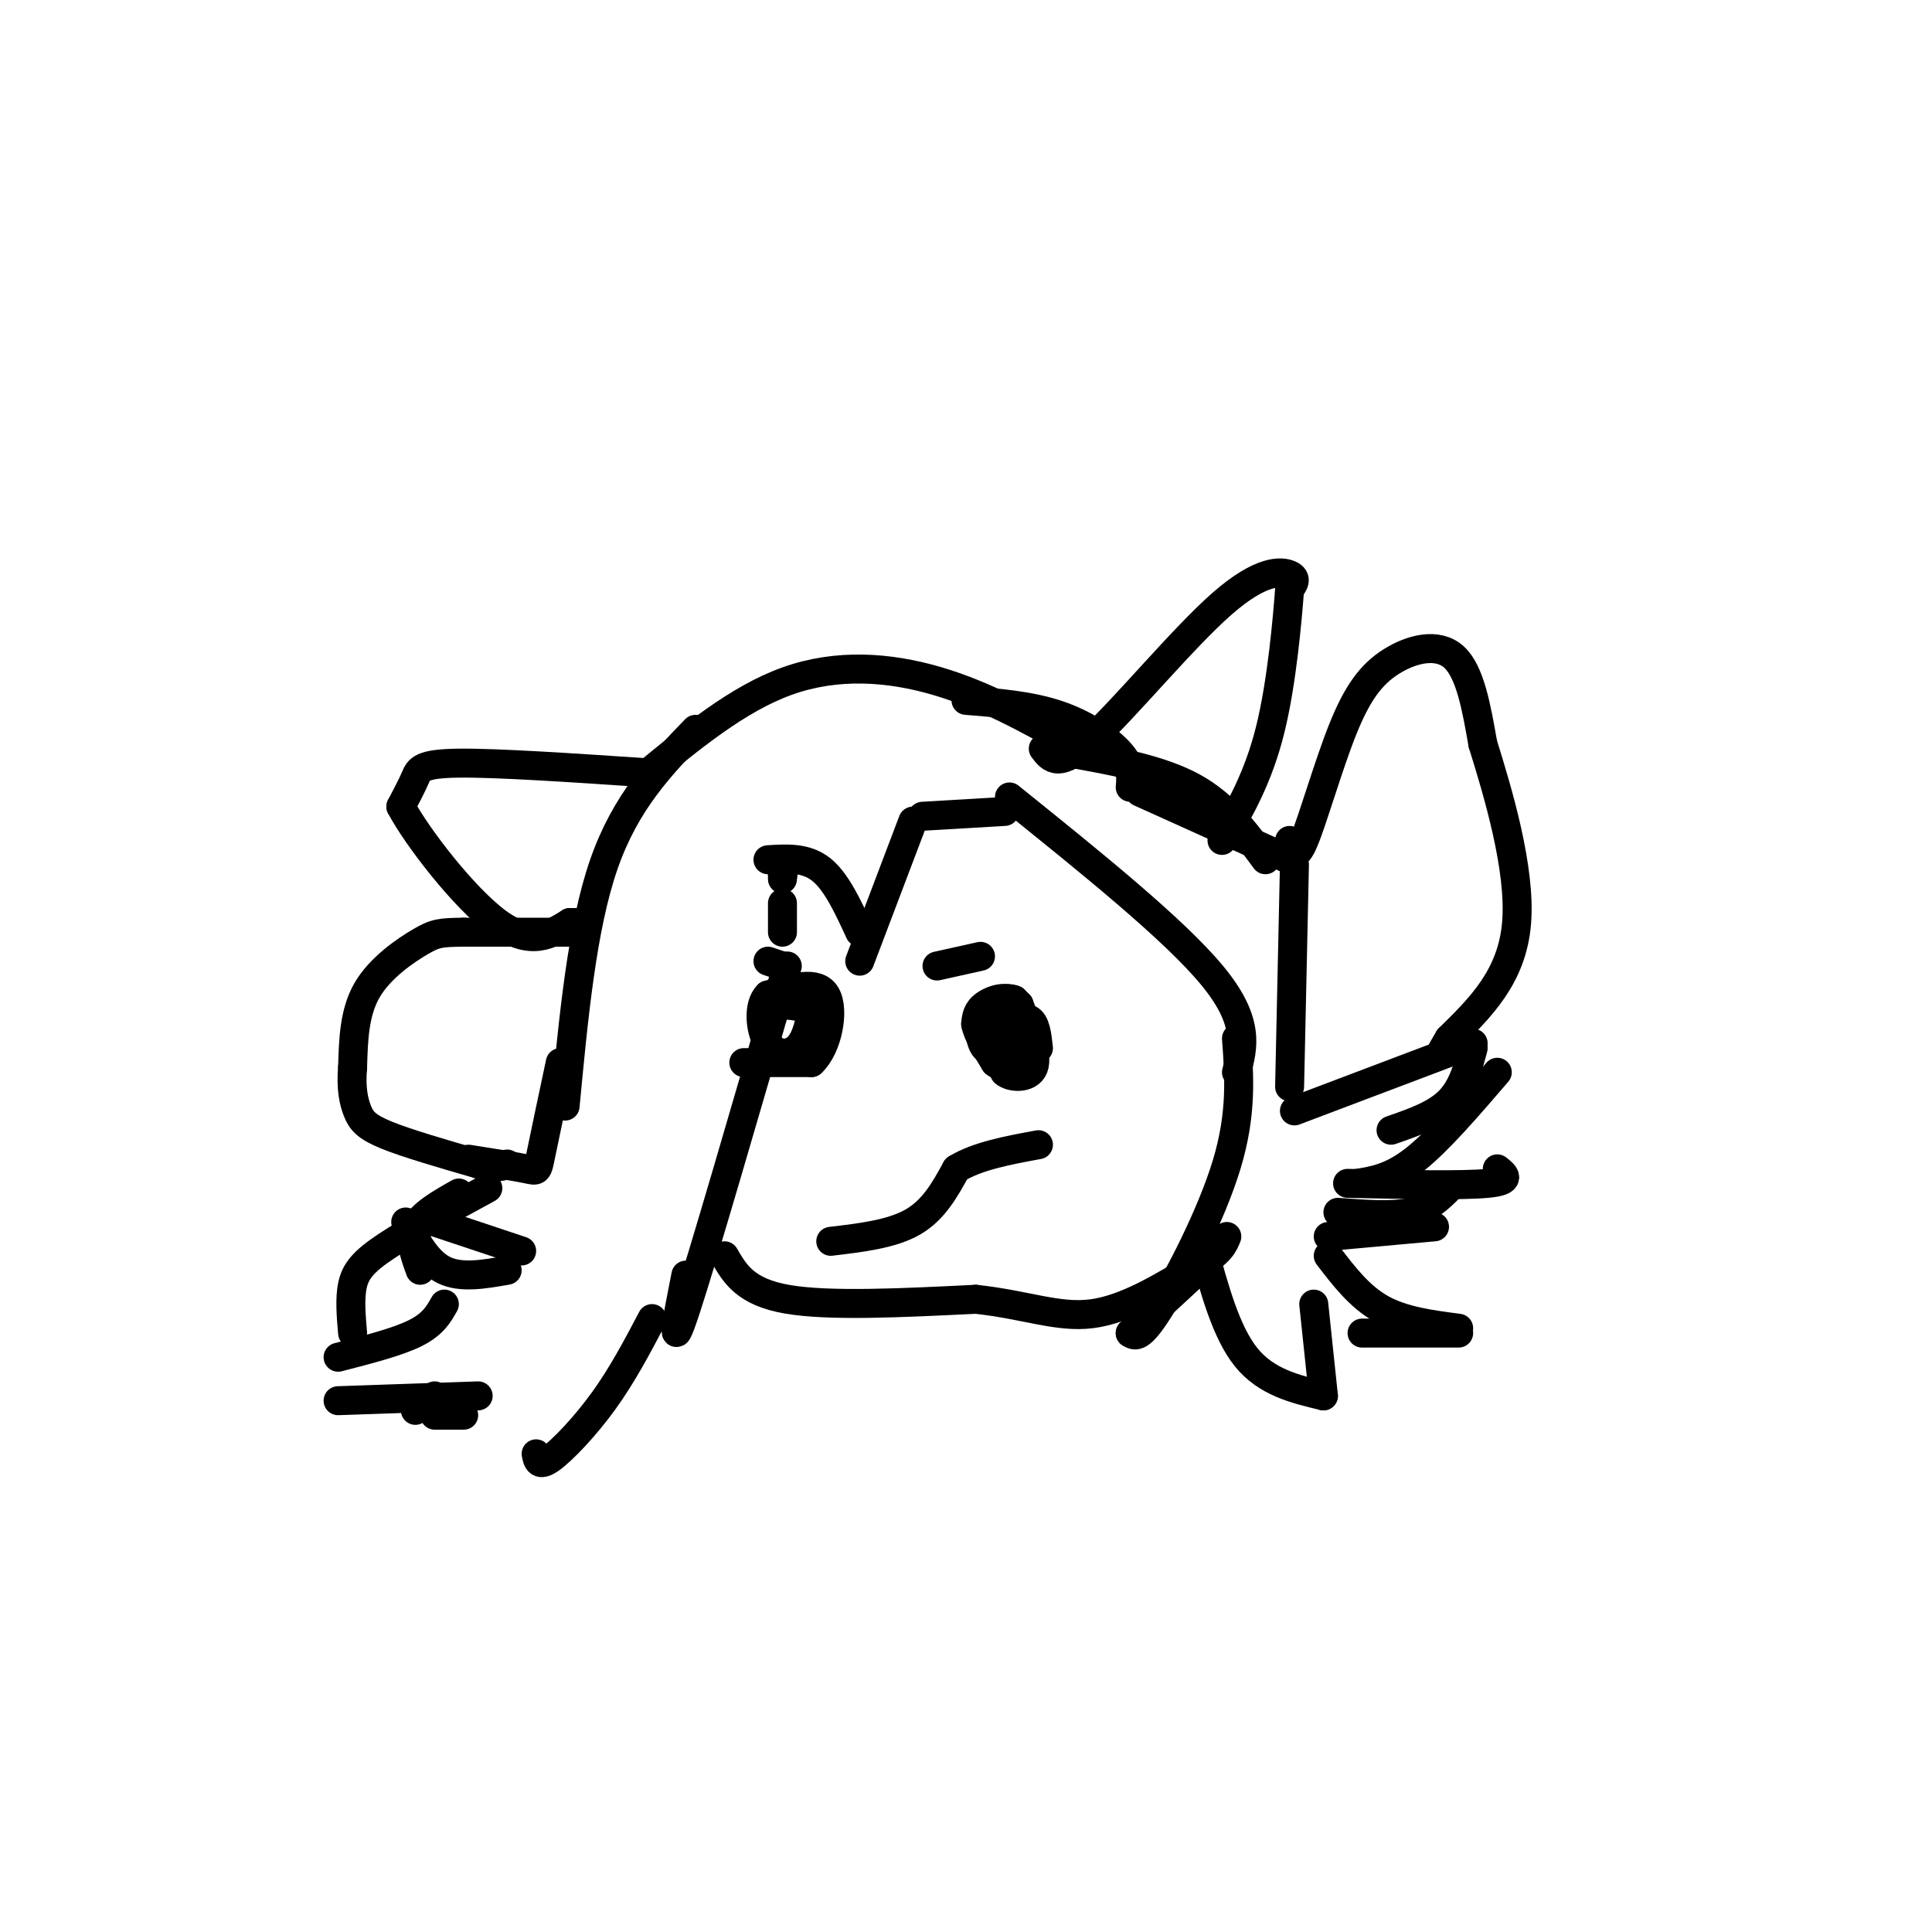<svg viewBox='0 0 400 400' version='1.1' xmlns='http://www.w3.org/2000/svg' xmlns:xlink='http://www.w3.org/1999/xlink'><g fill='none' stroke='#000000' stroke-width='6' stroke-linecap='round' stroke-linejoin='round'><path d='M159,178c3.917,-0.250 7.833,-0.500 11,2c3.167,2.500 5.583,7.750 8,13'/><path d='M178,199c0.000,0.000 11.000,-29.000 11,-29'/><path d='M191,169c0.000,0.000 17.000,-1.000 17,-1'/><path d='M209,165c17.083,13.750 34.167,27.500 42,37c7.833,9.500 6.417,14.750 5,20'/><path d='M256,215c0.578,7.756 1.156,15.511 -2,26c-3.156,10.489 -10.044,23.711 -14,30c-3.956,6.289 -4.978,5.644 -6,5'/><path d='M234,276c0.000,0.000 13.000,-12.000 13,-12'/><path d='M249,258c2.417,8.917 4.833,17.833 9,23c4.167,5.167 10.083,6.583 16,8'/><path d='M274,289c0.000,0.000 -2.000,-19.000 -2,-19'/><path d='M282,276c0.000,0.000 20.000,0.000 20,0'/><path d='M302,275c-5.750,-0.750 -11.500,-1.500 -16,-4c-4.500,-2.500 -7.750,-6.750 -11,-11'/><path d='M275,256c0.000,0.000 22.000,-2.000 22,-2'/><path d='M300,246c-2.083,2.083 -4.167,4.167 -8,5c-3.833,0.833 -9.417,0.417 -15,0'/><path d='M279,245c11.917,0.250 23.833,0.500 29,0c5.167,-0.500 3.583,-1.750 2,-3'/><path d='M310,222c-6.083,7.083 -12.167,14.167 -17,18c-4.833,3.833 -8.417,4.417 -12,5'/><path d='M288,234c4.583,-1.583 9.167,-3.167 12,-6c2.833,-2.833 3.917,-6.917 5,-11'/><path d='M305,216c0.000,0.000 -37.000,14.000 -37,14'/><path d='M267,225c0.000,0.000 1.000,-46.000 1,-46'/><path d='M267,178c0.000,0.000 -31.000,-14.000 -31,-14'/><path d='M234,163c0.178,-2.133 0.356,-4.267 -2,-7c-2.356,-2.733 -7.244,-6.067 -13,-8c-5.756,-1.933 -12.378,-2.467 -19,-3'/><path d='M262,178c-4.167,-5.667 -8.333,-11.333 -15,-15c-6.667,-3.667 -15.833,-5.333 -25,-7'/><path d='M222,154c-9.044,-5.044 -18.089,-10.089 -28,-13c-9.911,-2.911 -20.689,-3.689 -31,0c-10.311,3.689 -20.156,11.844 -30,20'/><path d='M144,151c-7.250,7.500 -14.500,15.000 -19,28c-4.500,13.000 -6.250,31.500 -8,50'/><path d='M116,220c-1.622,7.644 -3.244,15.289 -4,19c-0.756,3.711 -0.644,3.489 -3,3c-2.356,-0.489 -7.178,-1.244 -12,-2'/><path d='M90,253c0.000,0.000 18.000,6.000 18,6'/><path d='M84,253c2.250,4.167 4.500,8.333 8,10c3.500,1.667 8.250,0.833 13,0'/><path d='M95,247c-3.833,2.167 -7.667,4.333 -9,7c-1.333,2.667 -0.167,5.833 1,9'/><path d='M101,246c-8.089,4.400 -16.178,8.800 -21,12c-4.822,3.200 -6.378,5.200 -7,8c-0.622,2.800 -0.311,6.400 0,10'/><path d='M92,270c-1.167,2.083 -2.333,4.167 -6,6c-3.667,1.833 -9.833,3.417 -16,5'/><path d='M70,290c0.000,0.000 29.000,-1.000 29,-1'/><path d='M90,289c0.000,0.000 -4.000,3.000 -4,3'/><path d='M96,293c0.000,0.000 -6.000,0.000 -6,0'/><path d='M111,301c0.267,1.378 0.533,2.756 3,1c2.467,-1.756 7.133,-6.644 11,-12c3.867,-5.356 6.933,-11.178 10,-17'/><path d='M142,264c-1.750,8.833 -3.500,17.667 0,7c3.500,-10.667 12.250,-40.833 21,-71'/><path d='M162,193c0.000,0.000 0.000,-6.000 0,-6'/><path d='M162,182c0.000,0.000 0.000,-1.000 0,-1'/><path d='M162,181c0.000,0.000 0.100,0.100 0.1,0.1'/><path d='M150,260c2.167,3.750 4.333,7.500 13,9c8.667,1.500 23.833,0.750 39,0'/><path d='M202,269c10.422,1.111 16.978,3.889 24,3c7.022,-0.889 14.511,-5.444 22,-10'/><path d='M248,262c4.667,-2.667 5.333,-4.333 6,-6'/><path d='M134,160c-15.533,-1.044 -31.067,-2.089 -39,-2c-7.933,0.089 -8.267,1.311 -9,3c-0.733,1.689 -1.867,3.844 -3,6'/><path d='M83,167c3.311,6.267 13.089,18.933 20,24c6.911,5.067 10.956,2.533 15,0'/><path d='M118,191c2.833,0.000 2.417,0.000 2,0'/><path d='M216,155c1.589,2.125 3.179,4.250 10,-2c6.821,-6.250 18.875,-20.875 27,-28c8.125,-7.125 12.321,-6.750 14,-6c1.679,0.750 0.839,1.875 0,3'/><path d='M267,122c-0.444,5.889 -1.556,19.111 -4,29c-2.444,9.889 -6.222,16.444 -10,23'/><path d='M118,193c0.000,0.000 -22.000,0.000 -22,0'/><path d='M96,193c-4.821,0.048 -5.875,0.167 -9,2c-3.125,1.833 -8.321,5.381 -11,10c-2.679,4.619 -2.839,10.310 -3,16'/><path d='M73,221c-0.369,4.286 0.208,7.000 1,9c0.792,2.000 1.798,3.286 6,5c4.202,1.714 11.601,3.857 19,6'/><path d='M99,241c4.167,1.000 5.083,0.500 6,0'/><path d='M267,174c0.571,2.217 1.142,4.434 3,0c1.858,-4.434 5.003,-15.518 8,-23c2.997,-7.482 5.845,-11.360 10,-14c4.155,-2.640 9.616,-4.040 13,-1c3.384,3.040 4.692,10.520 6,18'/><path d='M307,154c3.111,9.956 7.889,25.844 7,37c-0.889,11.156 -7.444,17.578 -14,24'/><path d='M300,215c-2.333,4.000 -1.167,2.000 0,0'/><path d='M215,217c-0.289,-2.667 -0.578,-5.333 -2,-6c-1.422,-0.667 -3.978,0.667 -5,2c-1.022,1.333 -0.511,2.667 0,4'/><path d='M208,217c0.444,2.178 1.556,5.622 2,5c0.444,-0.622 0.222,-5.311 0,-10'/><path d='M210,212c0.533,-0.800 1.867,2.200 2,2c0.133,-0.200 -0.933,-3.600 -2,-7'/><path d='M210,207c-1.595,-0.821 -4.583,0.625 -6,3c-1.417,2.375 -1.262,5.679 0,7c1.262,1.321 3.631,0.661 6,0'/><path d='M210,217c0.667,0.833 -0.667,2.917 -2,5'/><path d='M208,222c1.156,1.133 5.044,1.467 6,-1c0.956,-2.467 -1.022,-7.733 -3,-13'/><path d='M211,208c-1.933,-2.200 -5.267,-1.200 -7,0c-1.733,1.200 -1.867,2.600 -2,4'/><path d='M202,212c0.333,2.000 2.167,5.000 4,8'/><path d='M206,220c1.500,1.333 3.250,0.667 5,0'/><path d='M154,220c0.000,0.000 14.000,0.000 14,0'/><path d='M168,220c3.378,-3.111 4.822,-10.889 3,-14c-1.822,-3.111 -6.911,-1.556 -12,0'/><path d='M159,206c-2.179,2.119 -1.625,7.417 0,10c1.625,2.583 4.321,2.452 6,1c1.679,-1.452 2.339,-4.226 3,-7'/><path d='M168,210c-0.500,-1.500 -3.250,-1.750 -6,-2'/><path d='M162,208c-1.333,-0.500 -1.667,-0.750 -2,-1'/><path d='M194,200c0.000,0.000 9.000,-2.000 9,-2'/><path d='M162,200c0.000,0.000 -3.000,-1.000 -3,-1'/><path d='M172,257c6.333,-0.750 12.667,-1.500 17,-4c4.333,-2.500 6.667,-6.750 9,-11'/><path d='M198,242c4.333,-2.667 10.667,-3.833 17,-5'/></g>
</svg>